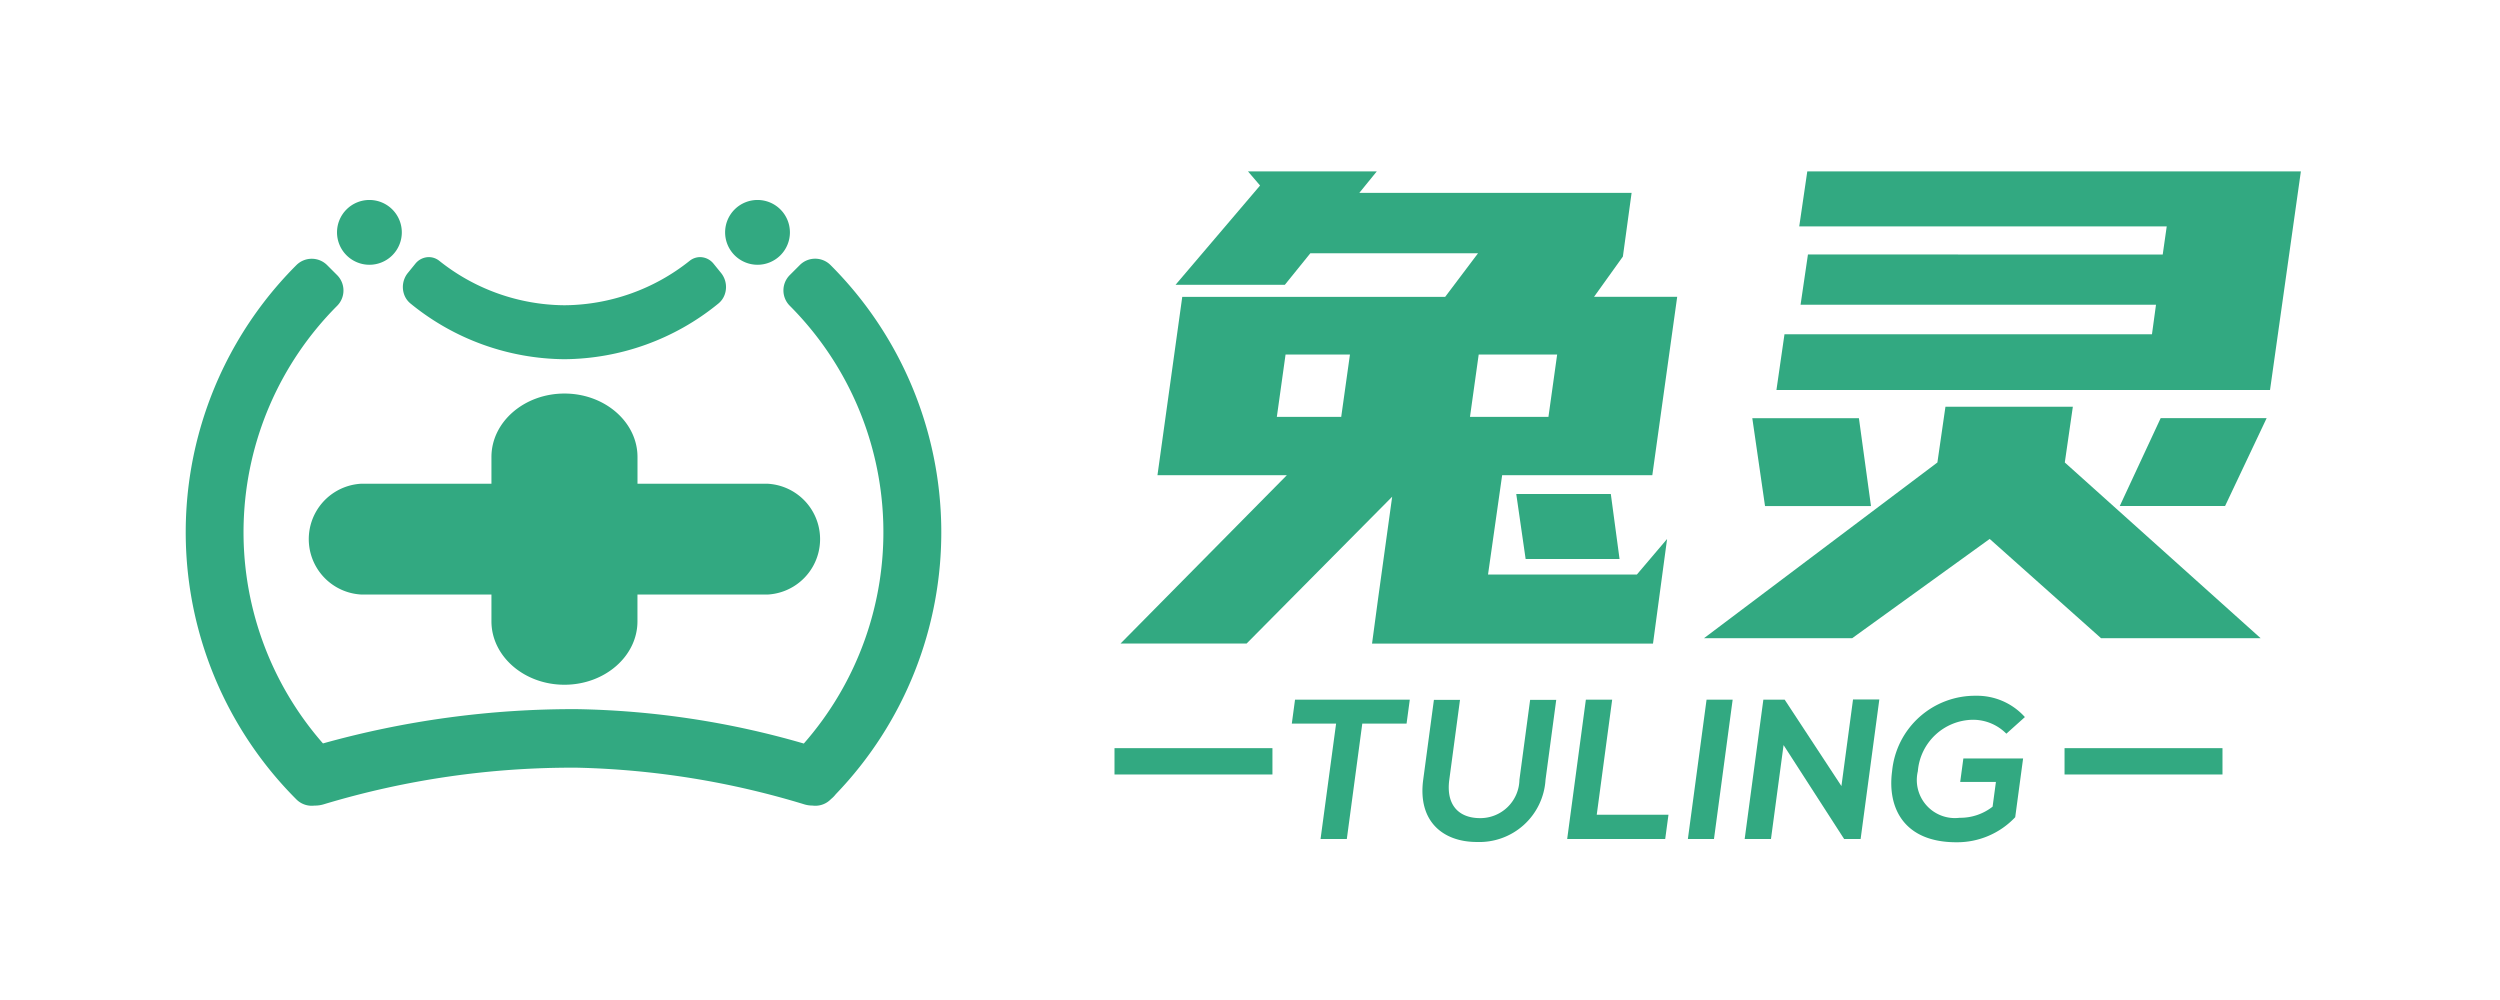 <svg xmlns="http://www.w3.org/2000/svg" xmlns:xlink="http://www.w3.org/1999/xlink" width="175" height="70" viewBox="0 0 175 70">
  <defs>
    <clipPath id="clip-path">
      <rect id="矩形_13186" data-name="矩形 13186" width="175" height="70" fill="#32a981" stroke="#707070" stroke-width="1"/>
    </clipPath>
    <clipPath id="clip-logo_2">
      <rect width="175" height="70"/>
    </clipPath>
  </defs>
  <g id="logo_2" data-name="logo – 2" clip-path="url(#clip-logo_2)">
    <g id="蒙版组_7334" data-name="蒙版组 7334" clip-path="url(#clip-path)">
      <g id="组_9839" data-name="组 9839" transform="translate(6.338 6.076)">
        <g id="组_9843" data-name="组 9843" transform="translate(71.677 4.924)">
          <g id="组_9839-2" data-name="组 9839" transform="translate(0.425)">
            <path id="路径_26344" data-name="路径 26344" d="M306.7,238.065l2.3-3.052H297.262l-1.783,2.206h-7.651l5.915-6.948-.845-.986h9.013l-1.22,1.5h19.059l-.61,4.459-2.019,2.818h5.821L321.2,250.55H310.688L309.7,257.5h10.421l2.113-2.487-.986,7.322H301.581l.423-3.144.986-7.137L292.8,262.333h-8.825l11.641-11.783H286.56l1.736-12.485Zm-11.783,8.4h4.506l.612-4.365h-4.508Zm19.622-4.365h-5.492l-.61,4.365h5.492Zm4.368,14.317h-6.574l-.657-4.553h6.619Z" transform="translate(-283.978 -228.285)" fill="#32a981"/>
            <path id="路径_26345" data-name="路径 26345" d="M420.864,252.61l13.707,12.3H423.4l-7.794-6.948-9.624,6.948H395.608l16.338-12.3.563-3.9h8.918Zm-21.875-3.1h7.463l.845,6.151H399.88Zm28.729-11.454.281-1.972H402.275l.563-3.849h34.551l-2.159,15.3H400.679l.563-3.9h25.724l.282-2.066h-24.88l.517-3.52Zm4.366,17.6h-7.371l2.863-6.151h7.418Z" transform="translate(-354.768 -231.237)" fill="#32a981"/>
          </g>
          <g id="组_9840" data-name="组 9840" transform="translate(12.415 37.698)">
            <path id="路径_26346" data-name="路径 26346" d="M319.849,334.762h-3.1l.225-1.673h8.033l-.225,1.673h-3.1l-1.083,8.082h-1.839Z" transform="translate(-316.752 -332.81)" fill="#32a981"/>
            <path id="路径_26347" data-name="路径 26347" d="M351.1,333.128l-.749,5.588a4.64,4.64,0,0,1-4.81,4.36c-2.343,0-4.146-1.42-3.752-4.36l.749-5.588h1.826l-.749,5.588c-.236,1.755.642,2.69,2.163,2.69a2.736,2.736,0,0,0,2.746-2.69l.749-5.588Z" transform="translate(-332.594 -332.835)" fill="#32a981"/>
            <path id="路径_26348" data-name="路径 26348" d="M372.58,333.089l-1.08,8.055h5.021l-.229,1.7h-6.862l1.308-9.755Z" transform="translate(-350.158 -332.81)" fill="#32a981"/>
            <path id="路径_26349" data-name="路径 26349" d="M392.524,342.844l1.308-9.755h1.827l-1.308,9.755Z" transform="translate(-364.803 -332.81)" fill="#32a981"/>
            <path id="路径_26350" data-name="路径 26350" d="M410.972,333.05h1.841l-1.31,9.769h-1.144l0,.013-4.249-6.59-.882,6.577h-1.841l1.308-9.755h1.493l3.972,6.048Z" transform="translate(-371.69 -332.785)" fill="#32a981"/>
            <path id="路径_26351" data-name="路径 26351" d="M439.507,334.988a3.279,3.279,0,0,0-2.352-.975,3.916,3.916,0,0,0-3.844,3.6,2.665,2.665,0,0,0,2.924,3.261,3.659,3.659,0,0,0,2.309-.779l.232-1.729h-2.5l.221-1.643h4.182l-.552,4.11a5.583,5.583,0,0,1-4.125,1.754c-3.667,0-4.837-2.411-4.493-4.974a5.833,5.833,0,0,1,5.868-5.281,4.5,4.5,0,0,1,3.427,1.492Z" transform="translate(-389.492 -332.327)" fill="#32a981"/>
          </g>
          <g id="组_9841" data-name="组 9841" transform="translate(0 41.371)">
            <rect id="矩形_13181" data-name="矩形 13181" width="11.056" height="1.843" fill="#32a981"/>
          </g>
          <g id="组_9842" data-name="组 9842" transform="translate(66.503 41.371)">
            <rect id="矩形_13182" data-name="矩形 13182" width="11.056" height="1.843" fill="#32a981"/>
          </g>
        </g>
        <g id="组_9848" data-name="组 9848" transform="translate(6.663 7.922)">
          <g id="组_9822" data-name="组 9822" transform="translate(0)">
            <path id="联合_226" data-name="联合 226" d="M43.876,42.392a2.041,2.041,0,0,1-.546-.076A58.961,58.961,0,0,0,27.4,39.74,60.253,60.253,0,0,0,9.668,42.3a2.044,2.044,0,0,1-.61.093H9.015a1.544,1.544,0,0,1-.194.012,1.511,1.511,0,0,1-1.075-.445,26.444,26.444,0,0,1,0-37.4,1.523,1.523,0,0,1,2.151,0l.7.7a1.523,1.523,0,0,1,0,2.151,22.438,22.438,0,0,0-.99,30.631,65.128,65.128,0,0,1,17.785-2.4,60.466,60.466,0,0,1,15.874,2.408,22.438,22.438,0,0,0-.981-30.643,1.52,1.52,0,0,1,0-2.151l.7-.7a1.521,1.521,0,0,1,2.151,0h0A26.445,26.445,0,0,1,45.5,41.6a2.043,2.043,0,0,1-.33.336l-.024.024a1.511,1.511,0,0,1-1.075.445A1.544,1.544,0,0,1,43.876,42.392ZM21.4,29.492V27.62H12.3a3.884,3.884,0,0,1,0-7.758H21.4V17.991c0-2.449,2.293-4.441,5.112-4.441s5.112,1.992,5.112,4.441v1.872h9.094a3.884,3.884,0,0,1,0,7.758H31.621v1.872c0,2.449-2.293,4.441-5.112,4.441S21.4,31.94,21.4,29.492ZM15.744,7.256a1.423,1.423,0,0,1-.461-.658,1.567,1.567,0,0,1,.246-1.466l.539-.663A1.223,1.223,0,0,1,17.014,4h0a1.182,1.182,0,0,1,.731.256A14.209,14.209,0,0,0,26.51,7.37a14.208,14.208,0,0,0,8.765-3.111A1.182,1.182,0,0,1,36.005,4a1.223,1.223,0,0,1,.946.466l.538.663A1.567,1.567,0,0,1,37.736,6.6a1.422,1.422,0,0,1-.461.658A17.227,17.227,0,0,1,26.51,11.147,17.228,17.228,0,0,1,15.744,7.256ZM37.757,2.268a2.268,2.268,0,1,1,2.269,2.268A2.271,2.271,0,0,1,37.757,2.268Zm-27.167,0a2.268,2.268,0,1,1,2.268,2.268A2.271,2.271,0,0,1,10.59,2.268Z" fill="#32a981" stroke="rgba(0,0,0,0)" stroke-miterlimit="10" stroke-width="1"/>
          </g>
        </g>
      </g>
    </g>
  </g>
</svg>
